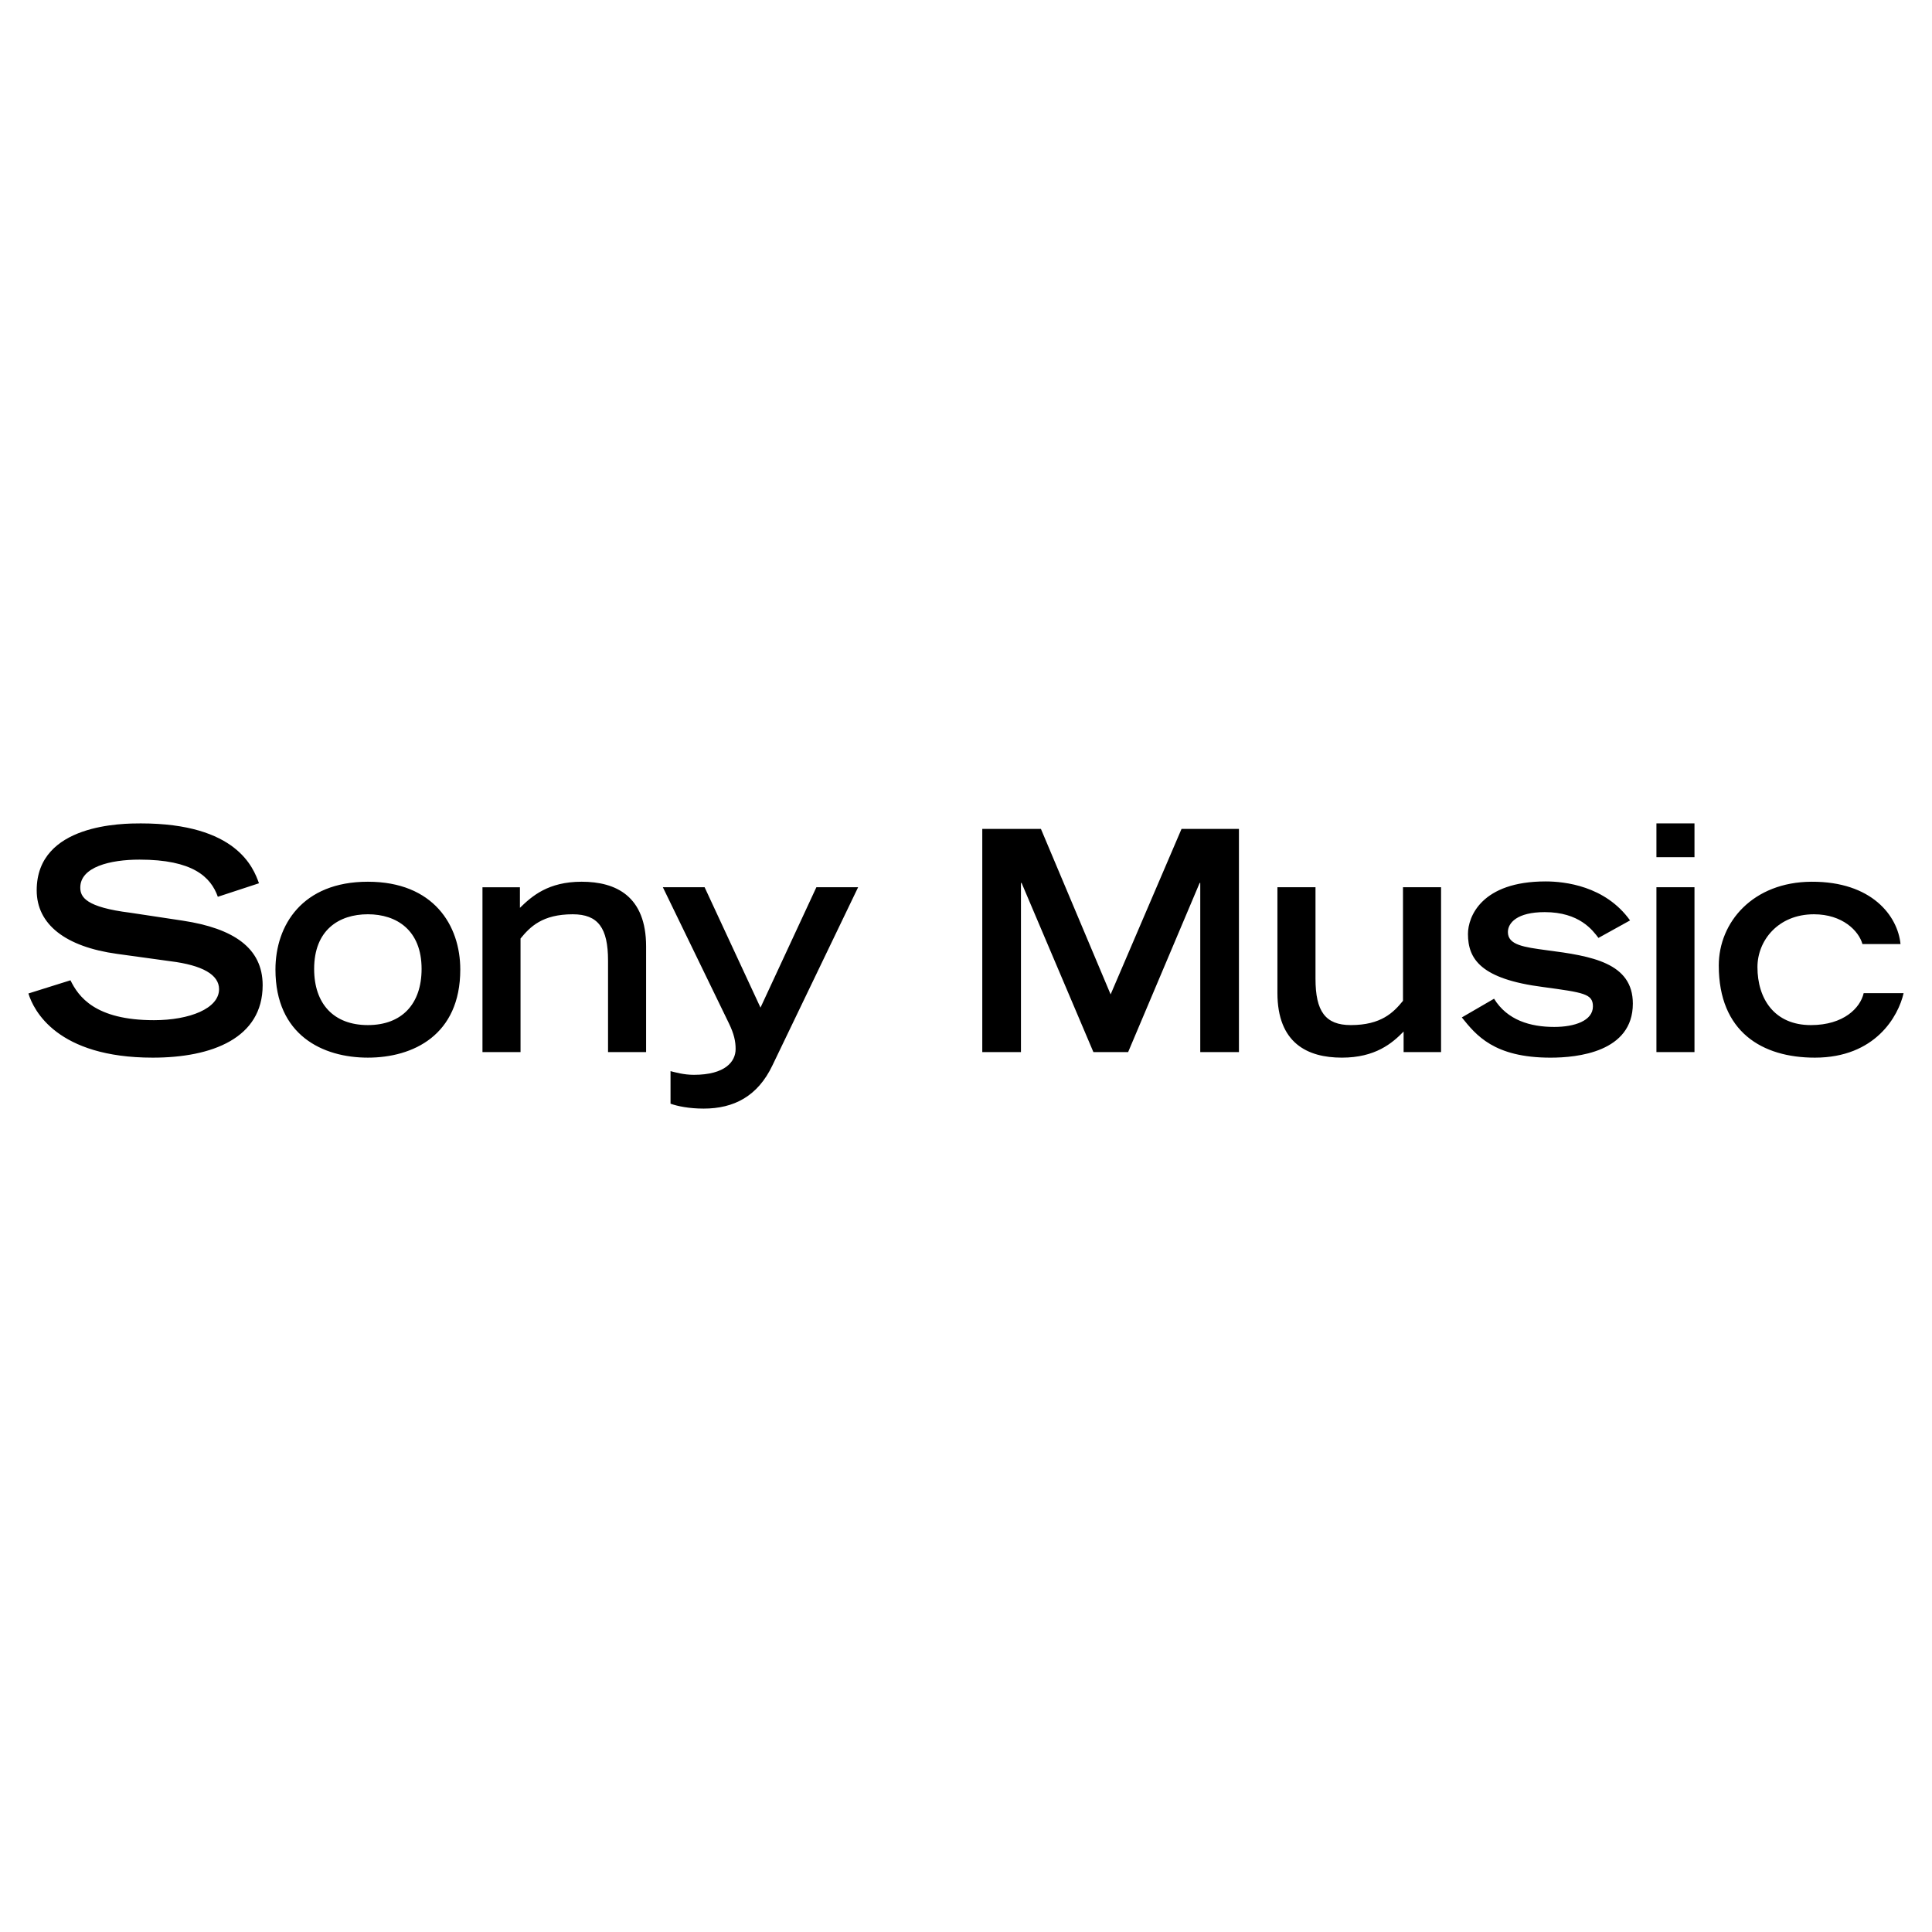 <svg xmlns="http://www.w3.org/2000/svg" width="2500" height="2500" viewBox="0 0 192.756 192.756"><g fill-rule="evenodd" clip-rule="evenodd"><path fill="#fff" d="M0 0h192.756v192.756H0V0z"/><path d="M25.838 88.124c-.552-1.532-2.206-5.973-11.793-5.973-1.715 0-10.384 0-10.384 6.677 0 3.4 2.879 5.636 8.025 6.341l5.33.735c3.186.397 4.84 1.347 4.84 2.786 0 1.93-2.941 3.094-6.494 3.094-5.881 0-7.535-2.357-8.332-3.98L2.834 99.12c.521 1.686 2.849 6.402 12.405 6.402 5.942 0 10.966-1.961 10.966-7.229 0-3.737-2.94-5.667-7.934-6.433l-5.268-.796c-4.441-.552-4.993-1.562-4.993-2.512 0-2.052 2.971-2.787 5.912-2.787 5.299 0 7.106 1.715 7.811 3.707l4.105-1.348zM36.702 105.521c4.502 0 9.22-2.236 9.22-8.791 0-4.411-2.665-8.76-9.22-8.76-6.555 0-9.22 4.349-9.22 8.76 0 6.555 4.717 8.791 9.22 8.791zm0-3.248c-3.4 0-5.36-2.113-5.36-5.605 0-3.858 2.45-5.451 5.36-5.451 2.879 0 5.36 1.592 5.36 5.451 0 3.492-1.961 5.605-5.36 5.605zM48.136 104.969h3.798V93.637c.95-1.164 2.175-2.419 5.207-2.419 2.543 0 3.523 1.378 3.523 4.625v9.126h3.798V94.433c0-5.023-3.001-6.463-6.432-6.463-3.339 0-4.962 1.439-6.157 2.604v-2.052h-3.737v16.447zM66.9 110.115c.674.246 1.838.49 3.308.49 3.002 0 5.391-1.225 6.861-4.318l8.546-17.766H81.45l-5.575 12.008L70.3 88.521h-4.166l6.585 13.568c.521 1.072.674 1.809.674 2.574 0 1.256-1.042 2.572-4.166 2.572-1.011 0-1.838-.246-2.328-.367v3.247h.001zM109.09 104.969h3.463l7.136-16.876h.061v16.876h3.859V82.702h-5.728l-7.074 16.509-6.953-16.509h-5.852v22.267h3.859V88.093h.063l7.166 16.876zM143.775 88.521h-3.799v11.332c-.949 1.164-2.174 2.42-5.207 2.42-2.541 0-3.521-1.377-3.521-4.625v-9.127h-3.799v10.537c0 5.023 3.002 6.463 6.432 6.463 3.34 0 5.023-1.439 6.158-2.604v2.051h3.736V88.521zM162.631 91.83c-2.48-3.461-6.555-3.89-8.422-3.89-6.402 0-7.75 3.522-7.75 5.238 0 2.512 1.287 4.502 7.504 5.299 4.043.551 4.963.674 4.963 1.93 0 1.439-1.838 2.051-3.859 2.051-2.389 0-4.688-.674-6.004-2.816l-3.217 1.867c1.41 1.746 3.186 4.014 8.854 4.014 2.664 0 8.209-.553 8.209-5.391 0-4.074-4.105-4.749-8.607-5.33-2.268-.306-3.859-.521-3.859-1.808 0-.918.918-1.991 3.676-1.991 3.461 0 4.777 1.807 5.359 2.573l3.153-1.746zM165.262 104.969h3.797V88.521h-3.797v16.448zm0-19.449h3.797v-3.37h-3.797v3.37zM185.939 99.088c-.336 1.471-1.99 3.186-5.268 3.186-3.646 0-5.33-2.633-5.33-5.788 0-2.634 2.053-5.268 5.635-5.268 2.85 0 4.473 1.653 4.84 2.971h3.799c-.275-2.788-2.848-6.249-8.883-6.218-5.85.03-9.25 4.043-9.25 8.362 0 6.615 4.318 9.189 9.588 9.189 6.033 0 8.33-4.135 8.852-6.434h-3.983z"/></g></svg>